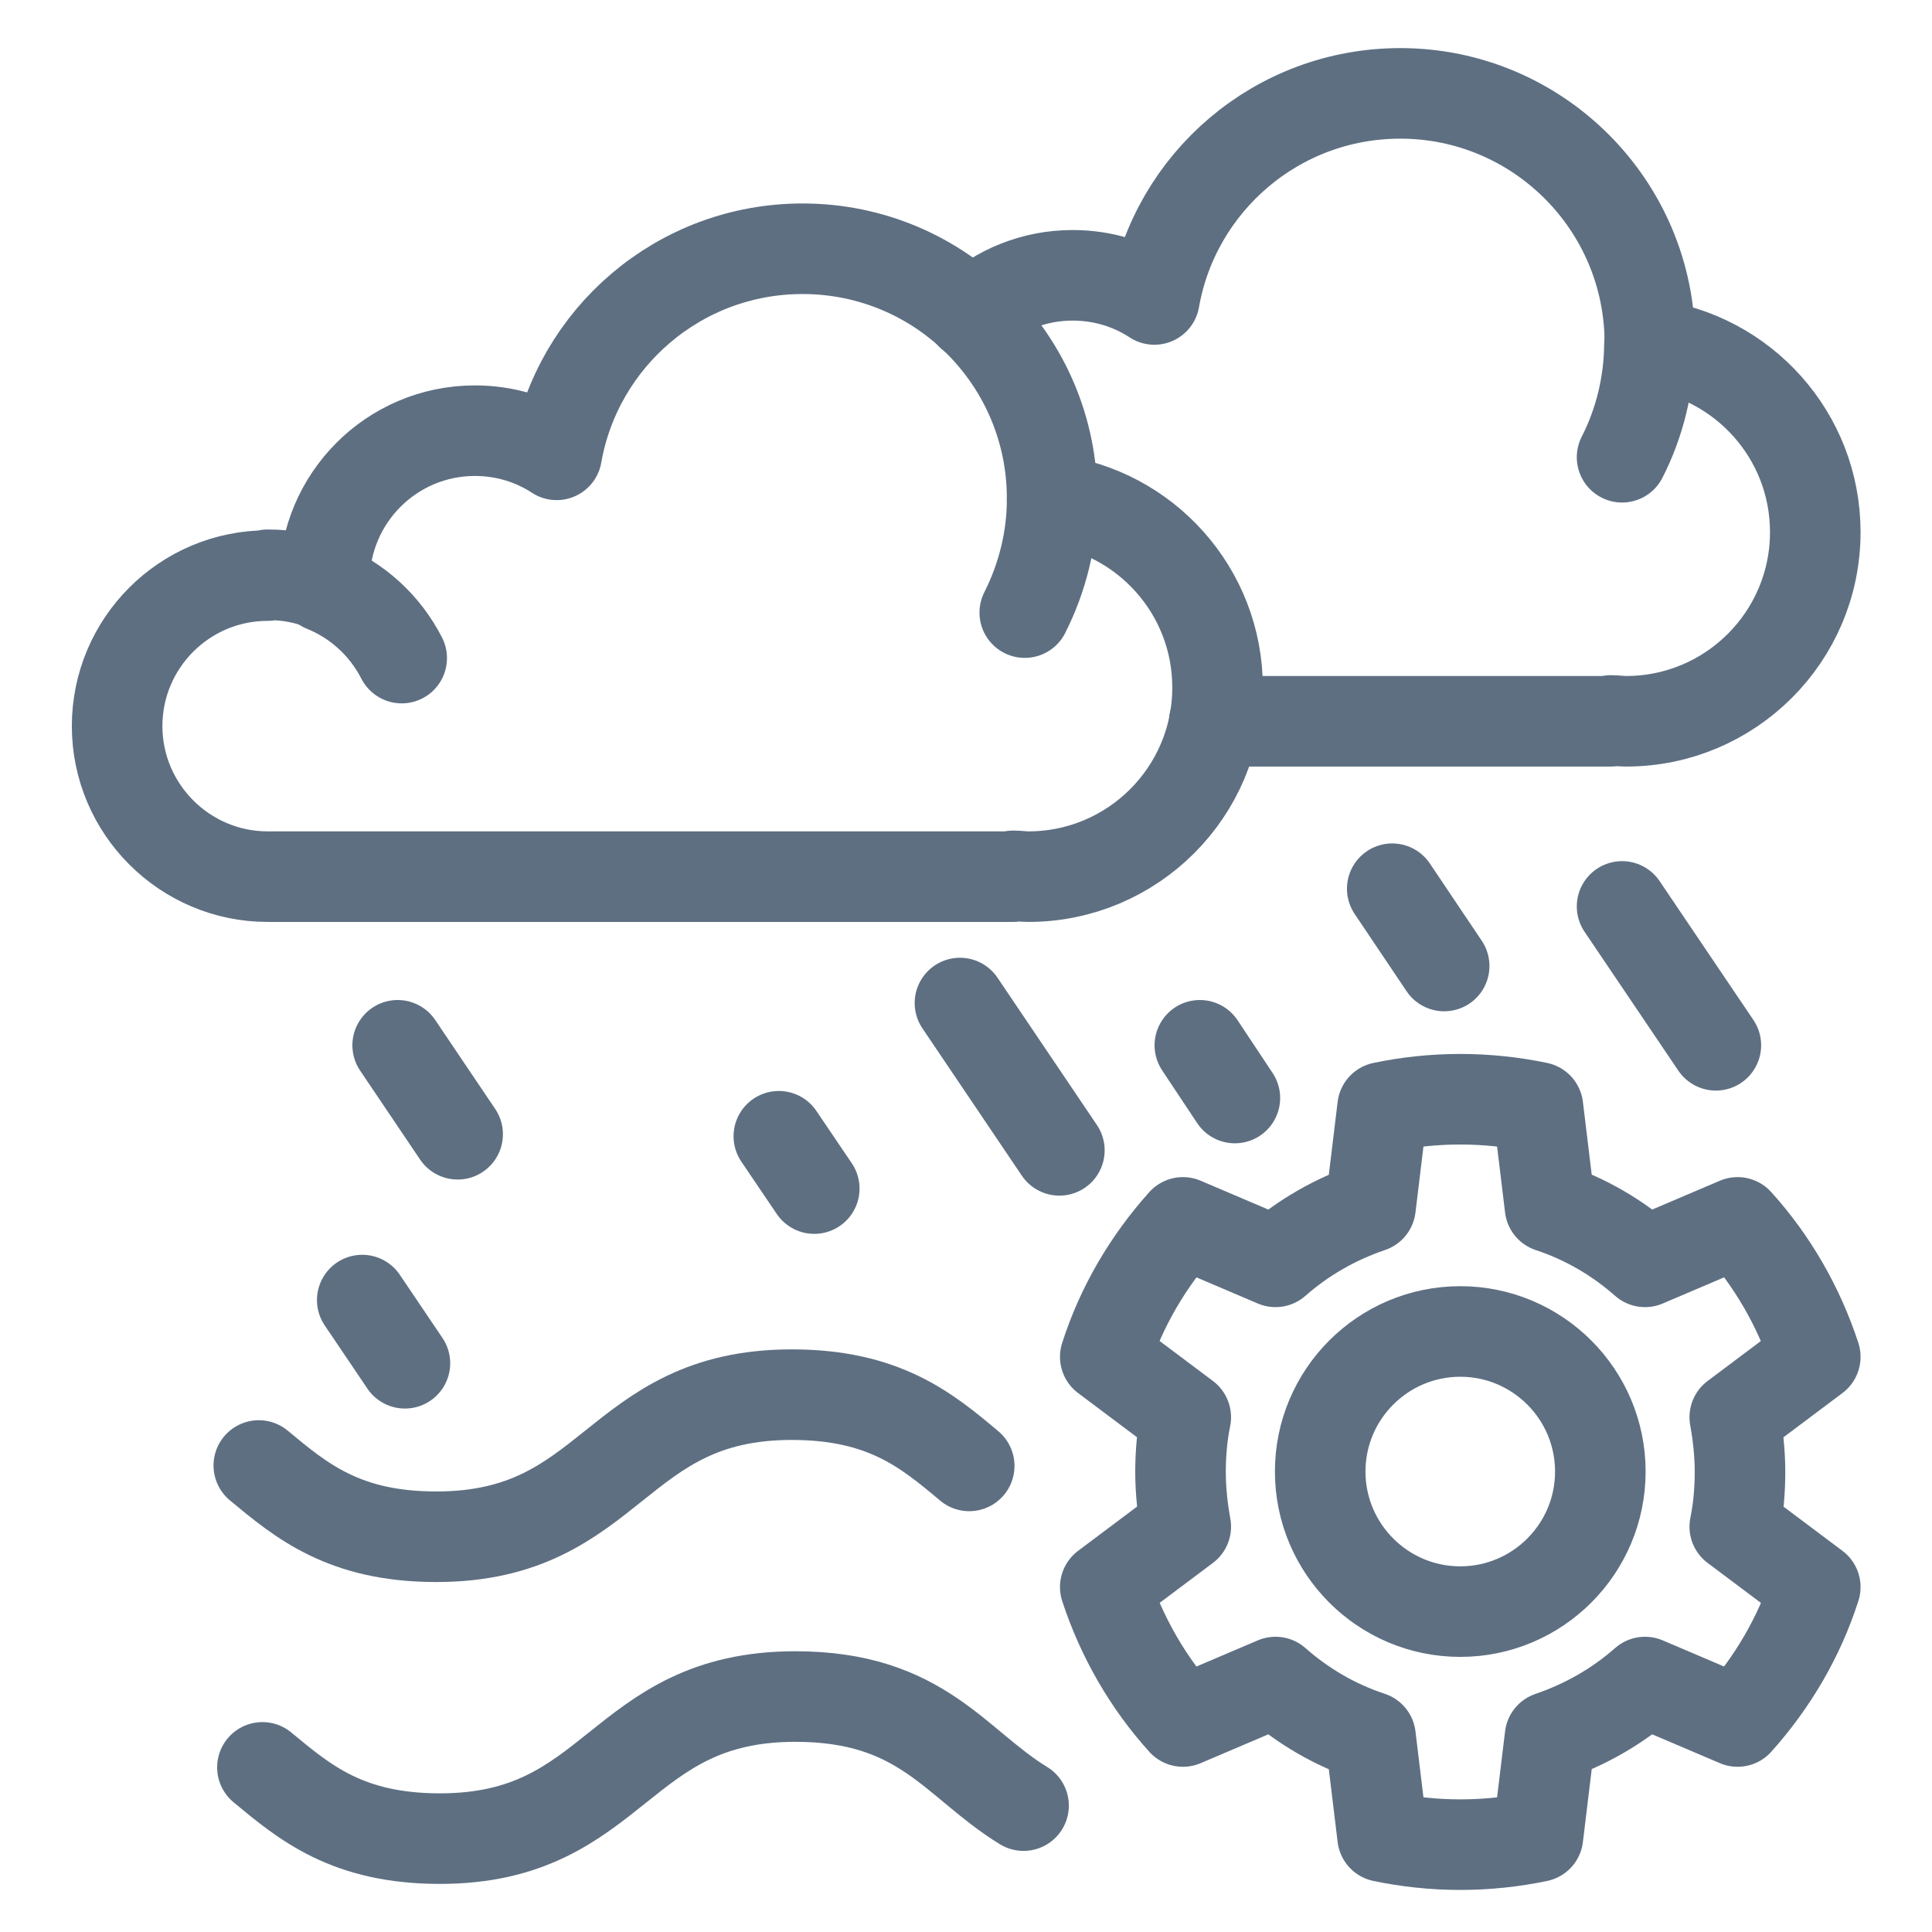 <?xml version="1.0" encoding="UTF-8"?><svg id="Layer_1" xmlns="http://www.w3.org/2000/svg" viewBox="0 0 48 48"><defs><style>.cls-1,.cls-2,.cls-3{fill:none;}.cls-2,.cls-3{stroke:#5e6f82;stroke-linecap:round;stroke-linejoin:round;stroke-width:2.25px;}.cls-3{fill-rule:evenodd;}</style></defs><path class="cls-2" d="M6.52,43.91c1.06.88,2.12,1.77,4.41,1.77,4.41,0,4.41-3.53,8.83-3.53,3.15,0,3.97,1.67,5.67,2.71"/><path class="cls-2" d="M6.43,36.41c1.06.88,2.12,1.77,4.41,1.77,4.41,0,4.41-3.53,8.83-3.53,2.29,0,3.35.88,4.41,1.77"/><path class="cls-3" d="M30.17,17.92h9.85v-.02c.12,0,.25.02.38.02,2.59,0,4.7-2.1,4.7-4.7,0-2.4-1.8-4.37-4.11-4.66v-.04c0-3.42-2.78-6.2-6.2-6.2-3.06,0-5.6,2.21-6.11,5.12-.58-.38-1.28-.6-2.03-.6-.97,0-1.85.37-2.52.98"/><path class="cls-3" d="M40.3,11.36c.44-.86.67-1.82.68-2.79"/><path class="cls-3" d="M6.65,14.3c-2.07,0-3.74,1.68-3.74,3.74s1.68,3.74,3.74,3.74h18.52v-.02c.13,0,.25.02.38.02,2.59,0,4.7-2.1,4.7-4.7,0-2.4-1.8-4.37-4.11-4.66v-.04c0-3.42-2.77-6.2-6.2-6.2-3.06,0-5.6,2.21-6.11,5.12-.58-.38-1.28-.6-2.03-.6-2.07,0-3.74,1.68-3.74,3.74,0,.04,0,.07,0,.11-.43-.18-.91-.27-1.41-.27Z"/><path class="cls-3" d="M9.98,16.35c-.41-.8-1.09-1.43-1.93-1.77"/><path class="cls-3" d="M25.46,15.22c.44-.87.68-1.84.68-2.81h0"/><line class="cls-2" x1="11.37" y1="28.18" x2="9.88" y2="25.97"/><line class="cls-2" x1="20.23" y1="29.53" x2="19.35" y2="28.23"/><line class="cls-2" x1="30.68" y1="27.28" x2="29.81" y2="25.97"/><line class="cls-2" x1="42.63" y1="25.97" x2="40.3" y2="22.52"/><line class="cls-2" x1="35.88" y1="24" x2="34.59" y2="22.08"/><line class="cls-2" x1="10.06" y1="33.87" x2="9" y2="32.3"/><line class="cls-2" x1="26.32" y1="28.58" x2="23.85" y2="24.92"/><path class="cls-2" d="M29.46,37.93l-2,1.5c.41,1.25,1.07,2.39,1.93,3.34l2.3-.98c.68.6,1.48,1.07,2.36,1.36l.3,2.48c.62.13,1.27.2,1.93.2s1.31-.07,1.93-.2l.3-2.48c.88-.3,1.68-.76,2.36-1.36l2.3.98c.86-.96,1.53-2.09,1.93-3.34l-2-1.5c.09-.44.13-.9.13-1.36s-.05-.92-.13-1.36l2-1.5c-.41-1.25-1.07-2.39-1.93-3.34l-2.3.98c-.68-.6-1.48-1.07-2.36-1.36l-.3-2.48c-.62-.13-1.27-.2-1.93-.2s-1.31.07-1.93.2l-.3,2.48c-.88.3-1.68.76-2.36,1.36l-2.3-.98c-.86.96-1.53,2.09-1.93,3.34l2,1.5c-.09.44-.13.9-.13,1.36s.05.92.13,1.36ZM32.8,36.56c0-1.92,1.56-3.48,3.48-3.48s3.48,1.56,3.48,3.48-1.56,3.48-3.48,3.48-3.48-1.56-3.48-3.48Z"/><rect class="cls-1" width="48" height="48"/></svg>
